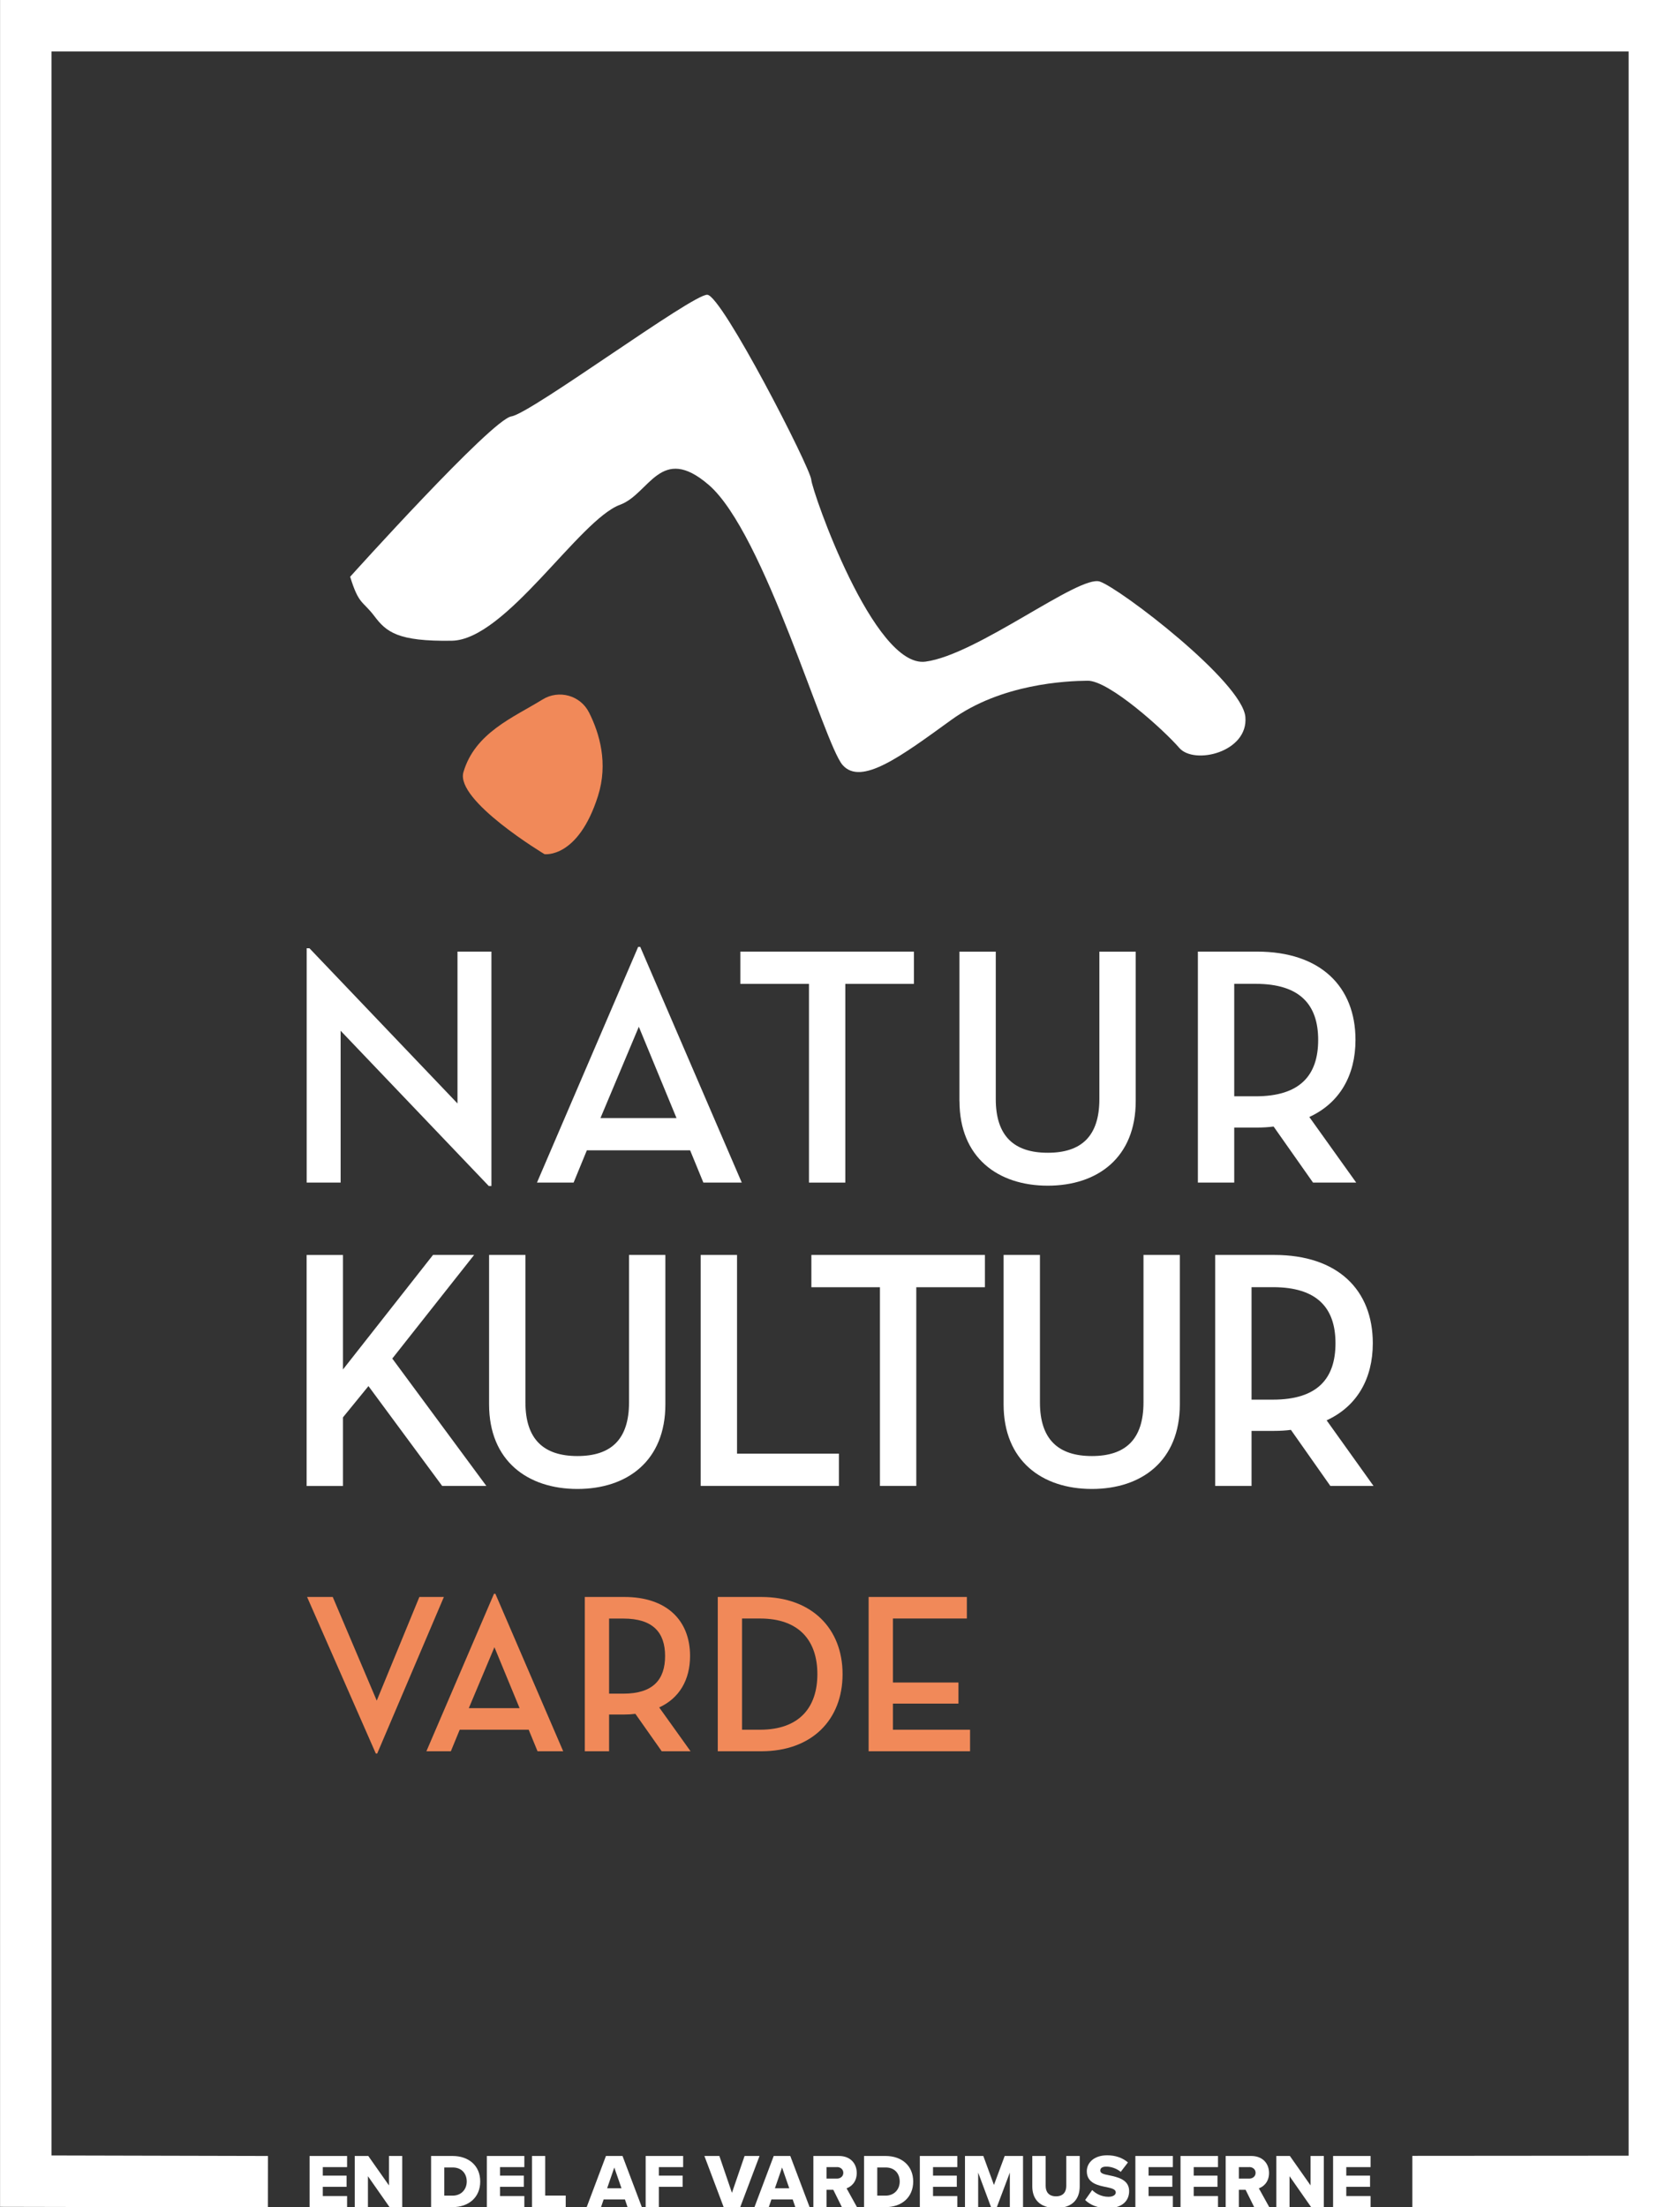 <?xml version="1.0" encoding="UTF-8"?><svg id="Layer_1" xmlns="http://www.w3.org/2000/svg" viewBox="0 0 294 386.22"><rect x="0" y="0" width="294" height="386.22" fill="#333333" stroke="none"/><g><g><g><path d="M59.61,180.37v26.57h-5.94v-41.01h.48l25.91,27.16v-26.57h5.94v41.01h-.47l-25.92-27.16Z" fill="#fff"/><path d="M100.39,206.94h-6.42l17.71-41.25h.36l17.77,41.25h-6.72l-2.32-5.65h-18.07l-2.32,5.65Zm11.41-27.28l-6.72,15.99h13.31l-6.6-15.99Z" fill="#fff"/><path d="M141.57,172.17h-12.01v-5.65h30.38v5.65h-12.01v34.77h-6.36v-34.77Z" fill="#fff"/><path d="M167.9,192.68v-26.15h6.36v25.8c0,6.48,3.21,9.39,9.1,9.39s9.03-2.91,9.03-9.39v-25.8h6.36v26.15c0,9.87-6.66,14.8-15.39,14.8s-15.45-4.93-15.45-14.8Z" fill="#fff"/><path d="M237.33,206.94h-7.55l-6.9-9.81c-.89,.12-1.9,.18-2.91,.18h-3.98v9.63h-6.36v-40.42h10.34c11.12,0,17.24,6.12,17.24,15.45,0,6.24-2.79,11.06-8.08,13.49l8.2,11.47Zm-17.59-15.1c7.79,0,10.94-3.69,10.94-9.87s-3.21-9.81-10.94-9.81h-3.75v19.68h3.75Z" fill="#fff"/></g><g><path d="M75.78,219.6h7.19l-14.32,18.13,16.46,22.29h-7.73l-12.9-17.47-4.46,5.47v12.01h-6.36v-40.42h6.36v20.03l15.75-20.03Z" fill="#fff"/><path d="M85.59,245.75v-26.15h6.36v25.8c0,6.48,3.21,9.39,9.1,9.39s9.03-2.91,9.03-9.39v-25.8h6.36v26.15c0,9.87-6.66,14.8-15.39,14.8s-15.46-4.93-15.46-14.8Z" fill="#fff"/><path d="M122.62,219.6h6.36v34.77h17.83v5.65h-24.19v-40.42Z" fill="#fff"/><path d="M154,225.25h-12.01v-5.65h30.37v5.65h-12.01v34.77h-6.36v-34.77Z" fill="#fff"/><path d="M175.63,245.75v-26.15h6.36v25.8c0,6.48,3.21,9.39,9.09,9.39s9.03-2.91,9.03-9.39v-25.8h6.36v26.15c0,9.87-6.66,14.8-15.39,14.8s-15.45-4.93-15.45-14.8Z" fill="#fff"/><path d="M240.36,260.02h-7.55l-6.9-9.81c-.89,.12-1.9,.18-2.91,.18h-3.98v9.63h-6.36v-40.42h10.34c11.11,0,17.24,6.12,17.24,15.45,0,6.24-2.79,11.06-8.08,13.49l8.2,11.47Zm-17.59-15.1c7.79,0,10.94-3.69,10.94-9.87s-3.21-9.81-10.94-9.81h-3.75v19.68h3.75Z" fill="#fff"/></g><path d="M61.29,100.91s24.76-27.52,28.21-28.05c3.45-.53,31.71-21.42,34.28-21.28,2.57,.14,18,30.19,18.19,32.36,.19,2.17,10.94,33,19.97,31.84,9.03-1.16,26.93-15.27,30.54-14.01,3.61,1.25,24.92,17.53,25.46,23.69,.54,6.16-8.96,8.45-11.58,5.4s-12.26-11.77-16.01-11.74c-3.75,.03-15.14,.53-23.87,6.85s-15.78,11.62-19.03,7.89c-3.25-3.73-13.66-40.59-23.42-49.01-8.45-7.29-10.36,1.58-15.51,3.47-7.18,2.64-19.99,23.65-29.46,23.8-9.47,.15-11.46-1.55-13.53-4.29s-2.73-1.95-4.26-6.93Z" fill="#fff"/><path d="M103.07,124.66c-1.51-2.99-5.27-4.02-8.12-2.26-5.1,3.15-11.83,5.81-13.85,12.72-1.45,4.97,14.19,14.35,14.19,14.35,0,0,5.87,.82,9.36-10.19,1.8-5.68,.3-10.9-1.58-14.63Z" fill="#f18959"/><g><path d="M53.74,279.45h4.49l7.7,18.14,7.46-18.14h4.29l-11.67,27.4h-.24l-12.03-27.4Z" fill="#f18959"/><path d="M78.91,306.45h-4.29l11.83-27.56h.24l11.87,27.56h-4.49l-1.55-3.77h-12.07l-1.55,3.77Zm7.62-18.22l-4.49,10.68h8.89l-4.41-10.68Z" fill="#f18959"/><path d="M120.84,306.45h-5.04l-4.61-6.55c-.6,.08-1.27,.12-1.94,.12h-2.66v6.43h-4.25v-27h6.91c7.42,0,11.51,4.09,11.51,10.32,0,4.17-1.86,7.39-5.4,9.01l5.48,7.66Zm-11.75-10.08c5.2,0,7.3-2.46,7.3-6.59s-2.14-6.55-7.3-6.55h-2.5v13.14h2.5Z" fill="#f18959"/><path d="M125.61,279.45h7.62c8.81,0,14.22,5.52,14.22,13.5s-5.36,13.5-14.22,13.5h-7.62v-27Zm7.39,23.23c6.99,0,10.04-4.01,10.04-9.73s-3.06-9.73-10.04-9.73h-3.14v19.46h3.14Z" fill="#f18959"/><path d="M152.01,279.45h17.19v3.77h-12.94v11.2h11.47v3.69h-11.47v4.57h13.5v3.77h-17.75v-27Z" fill="#f18959"/></g></g><polygon points="294.01 386.22 247.16 386.25 247.16 377.25 285.01 377.22 285.01 9 9.01 9 9.01 377.18 46.89 377.27 46.88 386.27 .01 386.17 .01 0 294.01 0 294.01 386.22" fill="#fff"/></g><g><path d="M54.18,386.22v-8.95h6.56v1.95h-4.25v1.49h4.16v1.96h-4.16v1.61h4.25v1.94h-6.56Z" fill="#fff"/><path d="M68.17,386.22l-3.78-5.41v5.41h-2.31v-8.95h2.37l3.62,5.15v-5.15h2.32v8.95h-2.23Z" fill="#fff"/><path d="M75.44,386.22v-8.95h3.76c2.82,0,4.84,1.69,4.84,4.47s-2.03,4.48-4.83,4.48h-3.77Zm2.31-2.01h1.45c1.57,0,2.48-1.14,2.48-2.47s-.83-2.46-2.47-2.46h-1.46v4.92Z" fill="#fff"/><path d="M85.2,386.22v-8.95h6.56v1.95h-4.25v1.49h4.16v1.96h-4.16v1.61h4.25v1.94h-6.56Z" fill="#fff"/><path d="M93.1,386.22v-8.95h2.31v6.93h3.59v2.01h-5.9Z" fill="#fff"/><path d="M109.82,386.22l-.46-1.35h-3.72l-.46,1.35h-2.51l3.37-8.95h2.9l3.38,8.95h-2.51Zm-2.32-6.93l-1.25,3.63h2.51l-1.26-3.63Z" fill="#fff"/><path d="M112.99,386.22v-8.95h6.56v1.95h-4.25v1.49h4.16v1.96h-4.16v3.55h-2.31Z" fill="#fff"/><path d="M126.64,386.22l-3.37-8.95h2.62l2.2,6.45,2.21-6.45h2.62l-3.38,8.95h-2.9Z" fill="#fff"/><path d="M139.18,386.22l-.46-1.35h-3.72l-.46,1.35h-2.51l3.37-8.95h2.9l3.38,8.95h-2.51Zm-2.32-6.93l-1.25,3.63h2.51l-1.26-3.63Z" fill="#fff"/><path d="M147.33,386.22l-1.5-3.03h-1.18v3.03h-2.31v-8.95h4.48c1.99,0,3.11,1.31,3.11,2.98,0,1.56-.95,2.39-1.78,2.68l1.82,3.29h-2.64Zm-.86-7h-1.82v2.01h1.82c.6,0,1.11-.39,1.11-1.01s-.51-1.01-1.11-1.01Z" fill="#fff"/><path d="M151.21,386.22v-8.95h3.76c2.82,0,4.84,1.69,4.84,4.47s-2.03,4.48-4.83,4.48h-3.77Zm2.31-2.01h1.45c1.57,0,2.48-1.14,2.48-2.47s-.83-2.46-2.47-2.46h-1.46v4.92Z" fill="#fff"/><path d="M160.97,386.22v-8.95h6.56v1.95h-4.25v1.49h4.16v1.96h-4.16v1.61h4.25v1.94h-6.56Z" fill="#fff"/><path d="M176.72,386.22v-6.04l-2.27,6.04h-1.02l-2.25-6.04v6.04h-2.31v-8.95h3.21l1.86,5.07,1.88-5.07h3.21v8.95h-2.31Z" fill="#fff"/><path d="M180.64,377.27h2.35v5.24c0,1.06,.56,1.82,1.81,1.82s1.8-.76,1.8-1.82v-5.24h2.35v5.31c0,2.23-1.27,3.8-4.14,3.8s-4.16-1.58-4.16-3.78v-5.33Z" fill="#fff"/><path d="M191.13,383.23c.64,.64,1.64,1.18,2.86,1.18,.79,0,1.27-.33,1.27-.76,0-.51-.58-.71-1.53-.91-1.48-.29-3.54-.67-3.54-2.79,0-1.5,1.27-2.8,3.57-2.8,1.43,0,2.68,.43,3.63,1.25l-1.26,1.65c-.75-.62-1.73-.92-2.52-.92s-1.06,.31-1.06,.7c0,.47,.55,.63,1.54,.82,1.48,.31,3.51,.74,3.51,2.76,0,1.8-1.33,2.99-3.73,2.99-1.81,0-3.07-.56-3.97-1.42l1.22-1.73Z" fill="#fff"/><path d="M198.69,386.22v-8.95h6.56v1.95h-4.25v1.49h4.16v1.96h-4.16v1.61h4.25v1.94h-6.56Z" fill="#fff"/><path d="M206.59,386.22v-8.95h6.56v1.95h-4.25v1.49h4.16v1.96h-4.16v1.61h4.25v1.94h-6.56Z" fill="#fff"/><path d="M219.48,386.22l-1.5-3.03h-1.18v3.03h-2.31v-8.95h4.48c1.99,0,3.11,1.31,3.11,2.98,0,1.56-.95,2.39-1.78,2.68l1.82,3.29h-2.64Zm-.86-7h-1.82v2.01h1.82c.6,0,1.11-.39,1.11-1.01s-.51-1.01-1.11-1.01Z" fill="#fff"/><path d="M229.45,386.22l-3.78-5.41v5.41h-2.31v-8.95h2.37l3.62,5.15v-5.15h2.32v8.95h-2.23Z" fill="#fff"/><path d="M233.29,386.22v-8.95h6.56v1.95h-4.25v1.49h4.16v1.96h-4.16v1.61h4.25v1.94h-6.56Z" fill="#fff"/></g></svg>